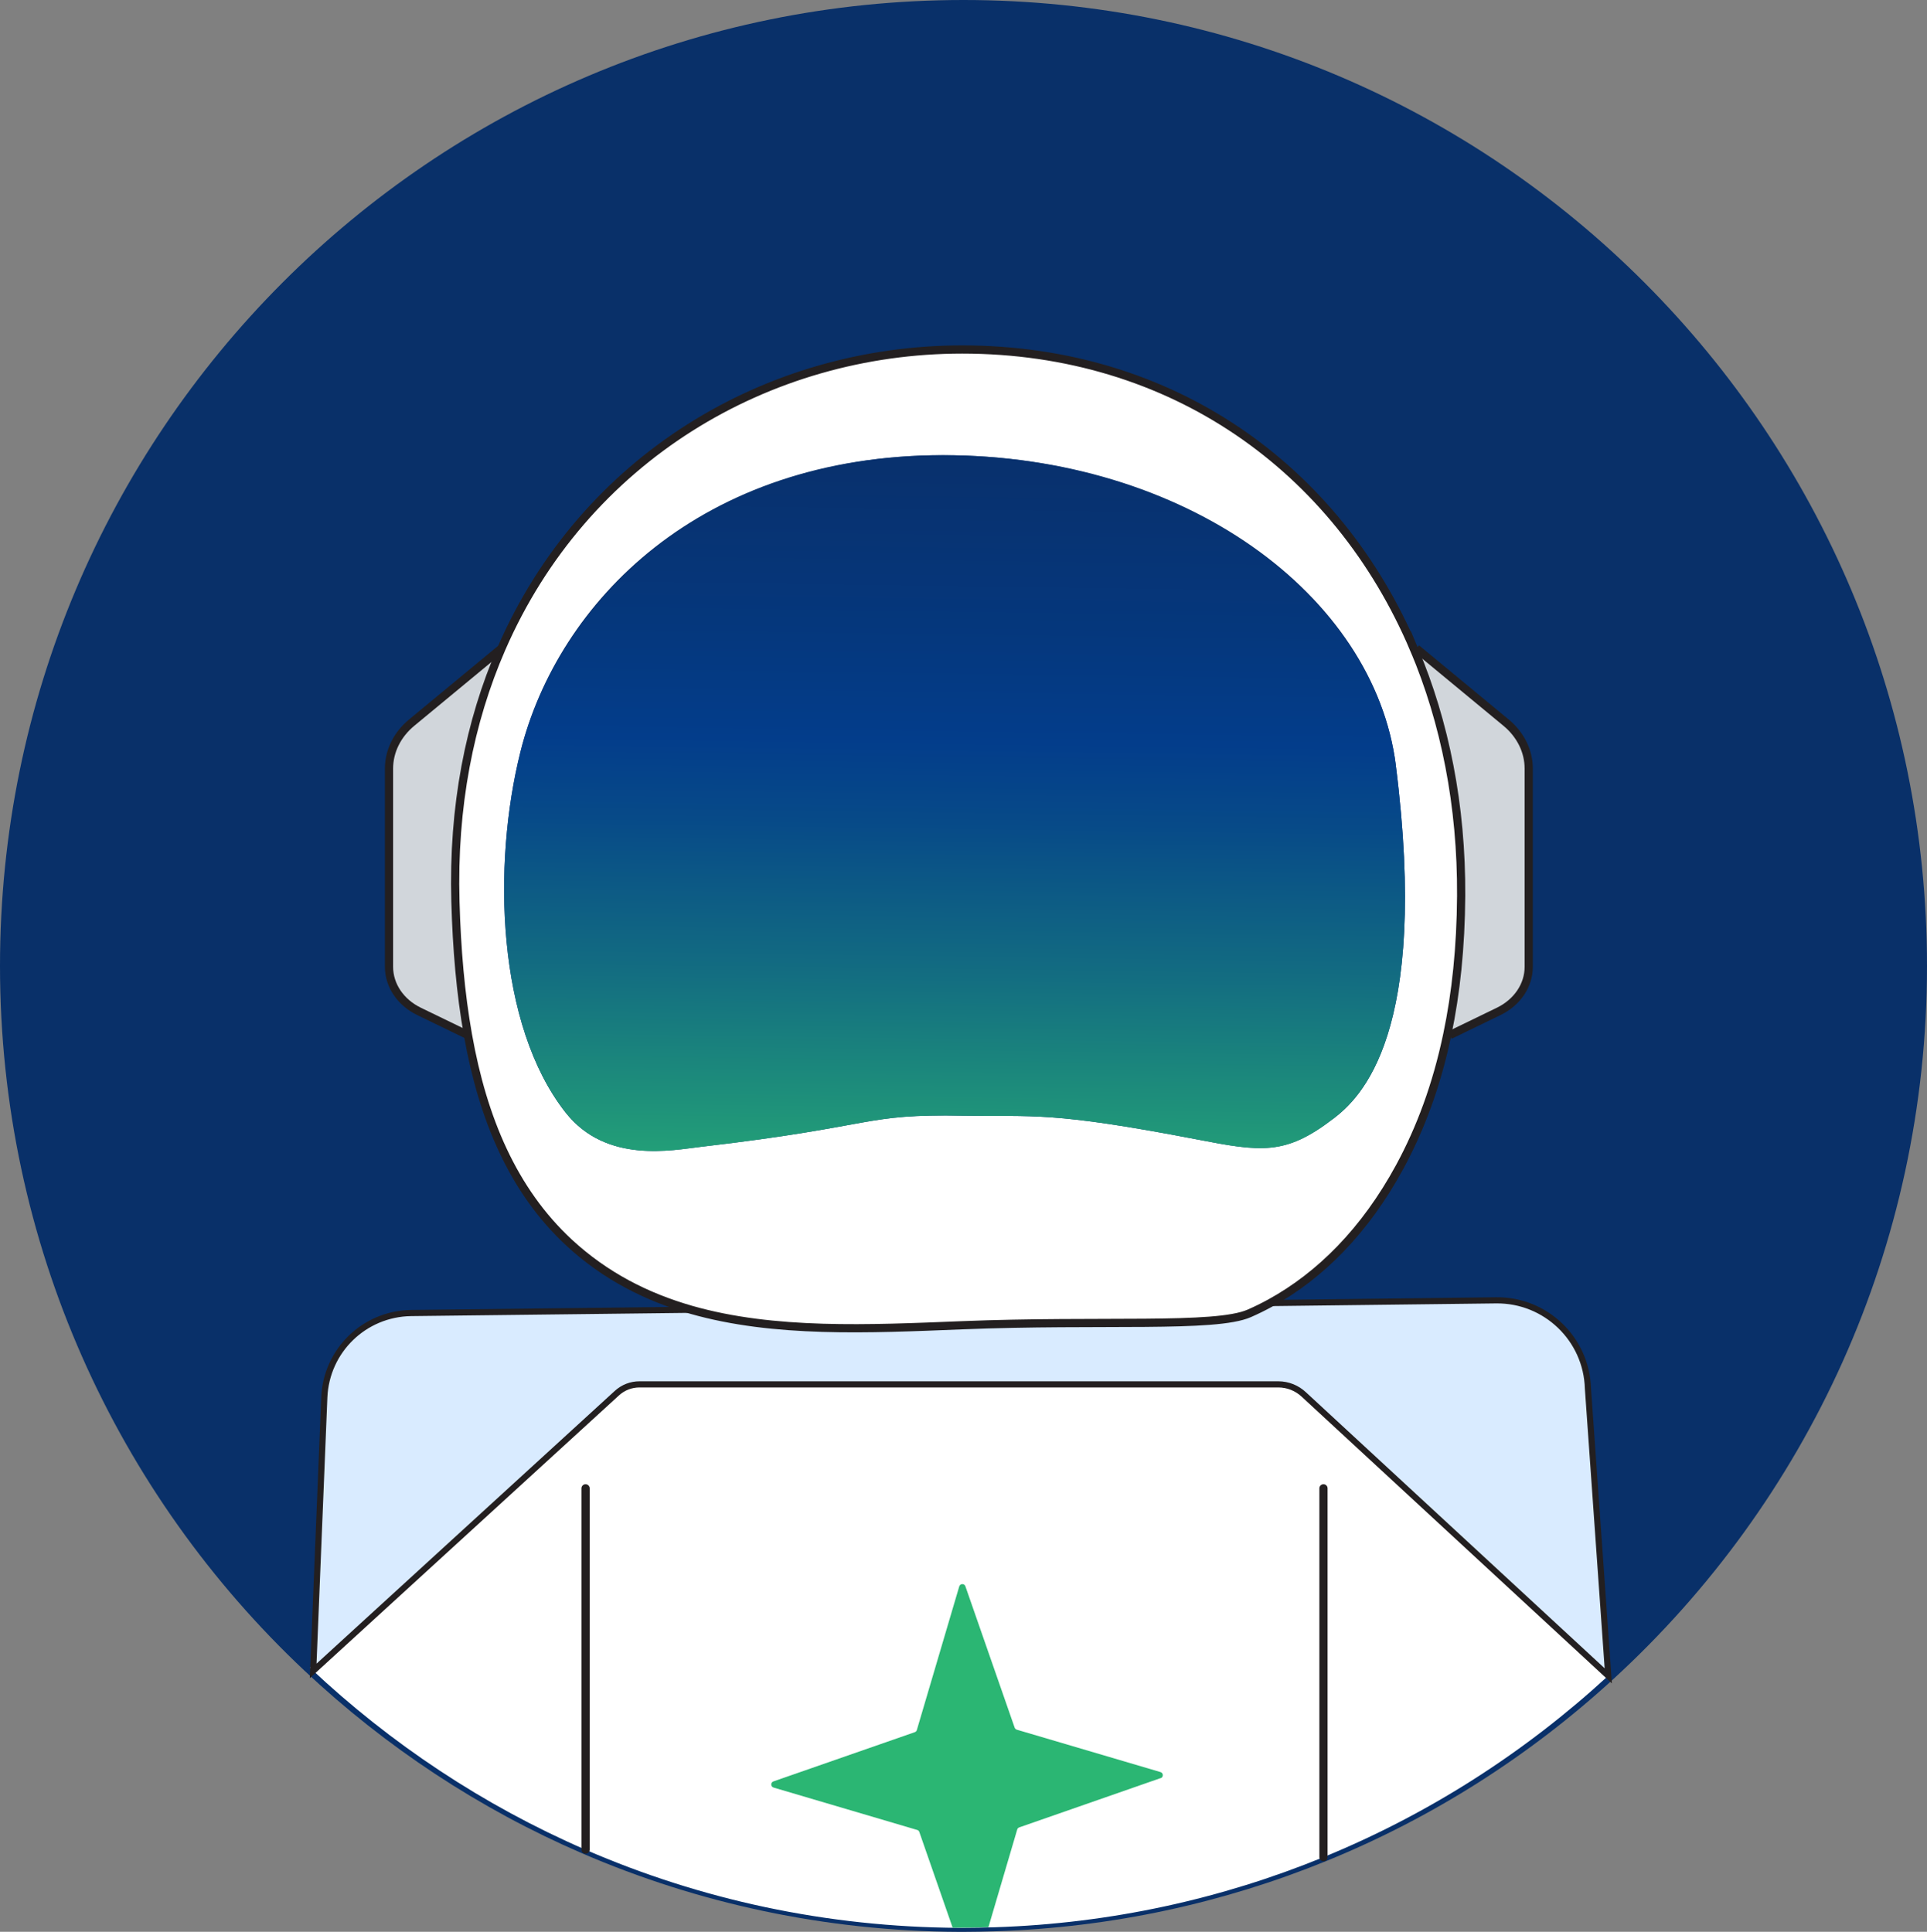 <?xml version="1.0" encoding="UTF-8"?>
<svg id="Layer_1" xmlns="http://www.w3.org/2000/svg" xmlns:xlink="http://www.w3.org/1999/xlink"
  viewBox="0 0 235 235.63">
  <rect x="0" y="0" width="235" height="235.63" fill="#808080" stroke="none"/>
  <defs>
    <linearGradient id="linear-gradient" x1="115.84" y1="150.86" x2="117.34" y2="41.01" gradientUnits="userSpaceOnUse">
      <stop offset="0" stop-color="#2bb673" />
      <stop offset=".06" stop-color="#25a676" />
      <stop offset=".29" stop-color="#136d81" />
      <stop offset=".46" stop-color="#074a88" />
      <stop offset=".55" stop-color="#033d8b" />
      <stop offset=".68" stop-color="#05377c" />
      <stop offset=".85" stop-color="#08316e" />
      <stop offset="1" stop-color="#093069" />
    </linearGradient>
  </defs>
  <path
    d="M235,117.82c0,34.43-14.73,65.41-38.22,86.96-10.18,9.34-22.01,16.91-35.01,22.21-12.53,5.11-26.15,8.13-40.4,8.58-1.29.04-2.58.07-3.88.07h-.51c-16.32-.07-31.86-3.48-45.97-9.57-12.57-5.43-24.01-13.01-33.86-22.27C14.29,182.3,0,151.73,0,117.82,0,52.75,52.61,0,117.5,0s117.5,52.75,117.5,117.82Z"
    fill="#093069" />
  <path
    d="M196.12,204.41c-10.1,9.3-21.83,16.84-34.72,22.12-12.43,5.09-25.93,8.09-40.06,8.55-1.28.04-2.56.07-3.85.07h-.51c-16.18-.07-31.59-3.46-45.58-9.53-12.43-5.4-23.75-12.92-33.5-22.1-.05-.04-.06-.11-.04-.17l7.16-17.9,30.61-20.8,2.71-1.83-.9-.77,87.82.77,17.75,15.21,7.06,19.38,6.05,7.02Z"
    fill="#fff" />
  <line x1="71.41" y1="225.61" x2="71.41" y2="181.54" fill="none" stroke="#231f20" stroke-linecap="round"
    stroke-miterlimit="10" />
  <line x1="161.4" y1="226.53" x2="161.4" y2="181.54" fill="none" stroke="#231f20" stroke-linecap="round"
    stroke-miterlimit="10" />
  <g>
    <g>
      <path
        d="M193.65,169.36l2.48,35.05-37.11-34.3c-.85-.8-1.96-1.25-3.13-1.25h-77.9c-1.03,0-2.01.38-2.77,1.08l-37.03,33.87,1.36-33.37c.24-5.7,4.88-10.2,10.58-10.28l34.18-.4c10.1,2.88,21.59,2.34,33.03,1.88,16.86-.68,30.89.37,35.01-1.45.86-.38,1.72-.81,2.56-1.26l27.54-.33c6.04-.07,11.03,4.71,11.2,10.75Z"
        fill="#d9ebff" />
      <path
        d="M186.43,93.74v24.18c0,2.26-1.4,4.34-3.67,5.44l-5.96,2.89-.3-.07c1.06-5.04,1.65-10.66,1.69-16.92.07-10.98-1.96-21.14-5.73-30.04l.27-.12,10.93,9.04c1.77,1.46,2.77,3.49,2.77,5.61Z"
        fill="#d1d6db" />
      <path
        d="M172.46,79.22c3.76,8.9,5.79,19.05,5.73,30.04-.04,6.27-.63,11.88-1.69,16.92-1.29,6.18-3.28,11.5-5.8,16.15-4.24,7.81-9.71,13.27-15.79,16.61-.84.46-1.69.88-2.56,1.26-4.12,1.82-18.15.77-35.01,1.45-11.45.46-22.94,1-33.03-1.88-5.45-1.56-10.5-4.12-14.92-8.21-6.82-6.34-10.5-15.08-12.32-25.31-.91-5.08-1.37-10.54-1.53-16.26-.33-11.64,1.74-21.99,5.61-30.88,10.1-23.22,32.45-36.48,56.19-36.48,25.51,0,45.72,14.4,55.12,36.6ZM162.61,136.45c3.24-2.5,11.77-10.2,7.61-43.1-2.62-20.74-25.64-37.83-55.23-37.83s-46.96,17.94-51.52,36.17c-3.45,13.76-2.91,33.34,5.52,44.03,4.94,6.26,13.03,4.56,16.48,4.16,21.79-2.53,19.56-4.03,32.02-3.8,8.61.15,10.59-.55,28.45,2.89,7.81,1.51,10.78,2,16.66-2.53Z"
        fill="#fff" />
      <path
        d="M170.22,93.35c4.16,32.9-4.37,40.6-7.61,43.1-5.88,4.54-8.84,4.04-16.66,2.53-17.87-3.44-19.84-2.75-28.45-2.89-12.47-.23-10.23,1.26-32.02,3.8-3.45.4-11.54,2.09-16.48-4.16-8.43-10.68-8.97-30.26-5.52-44.03,4.56-18.24,22.36-36.17,51.52-36.17s52.61,17.09,55.23,37.83Z"
        fill="url(#linear-gradient)" />
      <path
        d="M61.14,79.1h0c-3.88,8.89-5.95,19.25-5.61,30.88.16,5.72.62,11.18,1.53,16.26l-5.96-2.89c-2.27-1.1-3.67-3.18-3.67-5.44v-24.18c0-2.12,1-4.15,2.77-5.61l10.93-9.04Z"
        fill="#d1d6db" />
    </g>
    <g>
      <path
        d="M172.46,79.22c3.76,8.9,5.79,19.05,5.73,30.04-.04,6.27-.63,11.88-1.69,16.92-1.29,6.18-3.28,11.5-5.8,16.15-4.24,7.81-9.71,13.27-15.79,16.61-.84.46-1.69.88-2.56,1.26-4.12,1.82-18.15.77-35.01,1.45-11.45.46-22.94,1-33.03-1.88-5.45-1.56-10.5-4.12-14.92-8.21-6.82-6.34-10.5-15.08-12.32-25.31-.91-5.08-1.37-10.54-1.53-16.26-.33-11.64,1.74-21.99,5.61-30.88,10.1-23.22,32.45-36.48,56.19-36.48,25.51,0,45.72,14.4,55.12,36.6Z"
        fill="none" stroke="#231f20" stroke-miterlimit="10" />
      <path d="M61.14,79.1l-10.93,9.04c-1.77,1.46-2.77,3.49-2.77,5.61v24.18c0,2.26,1.4,4.34,3.67,5.44l5.96,2.89"
        fill="none" stroke="#231f20" stroke-miterlimit="10" />
      <path d="M172.73,79.1l10.93,9.04c1.77,1.46,2.77,3.49,2.77,5.61v24.18c0,2.26-1.4,4.34-3.67,5.44l-5.96,2.89"
        fill="none" stroke="#231f20" stroke-miterlimit="10" />
      <path
        d="M154.91,158.94l27.54-.33c6.04-.07,11.03,4.71,11.2,10.75l2.48,35.05-37.11-34.3c-.85-.8-1.96-1.25-3.13-1.25h-77.9c-1.03,0-2.01.38-2.77,1.08l-37.03,33.87,1.36-33.37c.24-5.7,4.88-10.2,10.58-10.28l34.18-.4"
        fill="none" stroke="#231f20" stroke-miterlimit="10" stroke-width=".75" />
    </g>
  </g>
  <path
    d="M141.53,216.89l-17.24,6.01c-.12.05-.21.14-.24.26l-3.51,11.91c-1.28.04-2.56.07-3.85.07h-.51l-4.07-11.69c-.04-.12-.14-.21-.26-.24l-17.51-5.17c-.37-.11-.38-.62-.02-.75l17.25-6.01c.11-.04.21-.14.24-.26l5.17-17.51c.11-.37.63-.38.75-.02l6.01,17.25c.05.11.14.21.26.24l17.52,5.17c.37.11.38.63.02.75Z"
    fill="#2bb673" />
</svg>